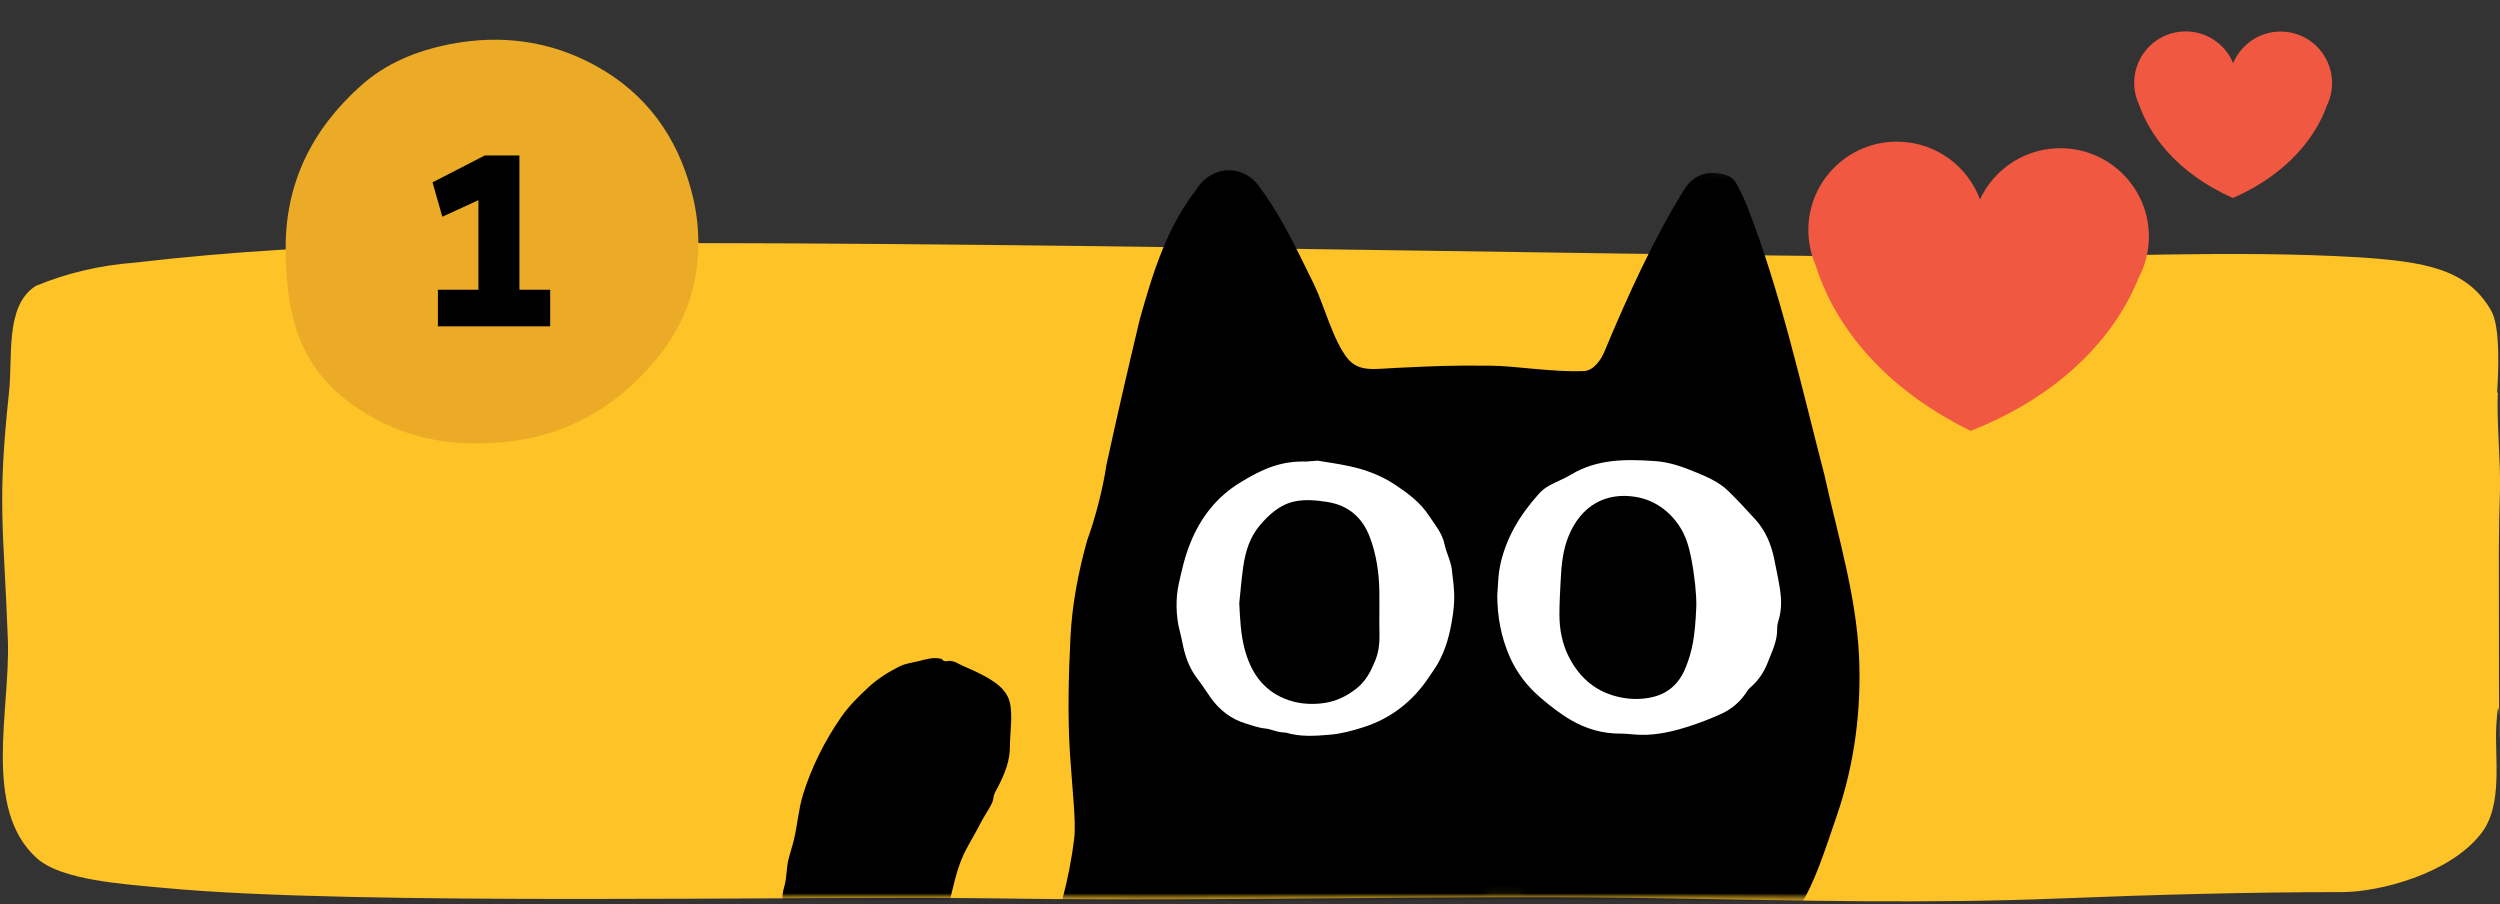 <svg width="340" height="123" viewBox="0 0 340 123" fill="none" xmlns="http://www.w3.org/2000/svg">
<rect x="0" y="0" width="340" height="123" fill="#333333" stroke="none"/>
<path d="M339.703 53.439C339.528 57.189 340.111 63.158 339.994 66.71C339.79 72.63 339.849 76.577 339.849 82.398C339.849 117.793 340.169 88.272 339.499 98.632C339.236 102.998 340.49 109.584 337.371 113.432C333.114 118.859 323.58 121.326 318.507 121.326C306.292 121.326 293.085 121.671 280.169 122.189C262.676 122.904 244.921 122.485 227.166 122.189C198.011 121.646 166.379 122.658 136.204 122.189C109.964 121.794 48.506 123.25 22.326 120.758C16.815 120.24 8.331 119.722 5.008 116.713C-2.398 110.053 1.393 96.685 1.072 87.115C0.518 71.772 -0.415 68.733 1.218 53.439C1.772 48.506 0.634 41.575 4.862 38.886C9.047 37.152 13.573 36.082 18.215 35.729C31.491 34.189 44.873 33.381 58.273 33.311C116.262 32.275 211.306 34.742 269.44 34.989C285.971 34.989 303.493 33.977 320.723 34.989C329.732 35.581 335.534 36.543 338.799 42.241C340.111 44.535 339.761 50.849 339.615 53.341" fill="#FEC326"/>
<path d="M38.85 34.006C38.754 24.958 42.431 17.589 49.083 11.647C52.515 8.58 56.707 6.88 61.198 6.009C68.165 4.656 74.853 5.527 81.096 8.987C87.922 12.769 92.097 18.605 94.063 26.081C94.681 28.425 94.996 30.815 94.975 33.245C94.929 38.744 93.243 43.734 89.882 48.054C83.02 56.875 73.862 60.859 62.749 60.243C57.13 59.931 51.979 58.062 47.436 54.672C43.148 51.475 40.603 47.201 39.581 41.995C39.063 39.36 38.867 36.697 38.85 34.006Z" fill="#EBAB26"/>
<path d="M70.642 39.401H74.825V44.38H59.556V39.401H65.066V27.22L60.153 29.477L58.826 24.797L65.929 21.145H70.642V39.401Z" fill="black"/>
<path fill-rule="evenodd" clip-rule="evenodd" d="M269.277 27.123C267.643 22.704 263.471 19.475 258.46 19.274C251.947 19.012 246.435 23.962 245.967 30.401L245.961 30.401L245.962 30.483C245.955 30.586 245.949 30.69 245.945 30.794C245.87 32.647 246.221 34.419 246.909 36.017C248.961 42.734 254.742 52.1 268.008 58.596L268.008 58.597C281.756 53.184 288.272 44.31 290.857 37.779C291.672 36.242 292.163 34.504 292.238 32.651C292.242 32.548 292.245 32.444 292.247 32.341L292.253 32.259L292.248 32.258C292.3 25.803 287.204 20.427 280.691 20.166C275.68 19.965 271.261 22.849 269.277 27.123Z" fill="#F05842"/>
<mask id="mask0_8466_4779" style="mask-type:alpha" maskUnits="userSpaceOnUse" x="0" y="21" width="341" height="102">
<path d="M339.703 44.42C339.528 48.658 340.111 55.406 339.994 59.422C339.79 66.114 339.849 70.575 339.849 77.156C339.849 117.168 340.169 83.796 339.499 95.508C339.236 100.443 340.49 107.888 337.371 112.238C333.114 118.373 323.58 121.161 318.507 121.161C306.292 121.161 293.085 121.552 280.169 122.137C262.676 122.946 244.921 122.472 227.166 122.137C198.011 121.524 166.379 122.667 136.204 122.137C109.964 121.691 48.506 123.336 22.326 120.52C16.815 119.934 8.331 119.349 5.008 115.947C-2.398 108.418 1.393 93.307 1.072 82.488C0.518 65.144 -0.415 61.708 1.218 44.42C1.772 38.843 0.635 31.007 4.862 27.968C9.047 26.008 13.573 24.798 18.215 24.399C31.491 22.658 44.873 21.745 58.273 21.666C116.262 20.495 211.306 23.284 269.44 23.562C285.971 23.562 303.493 22.419 320.723 23.562C329.732 24.232 335.534 25.319 338.799 31.76C340.111 34.353 339.761 41.492 339.615 44.308" fill="#FEC326"/>
</mask>
<g mask="url(#mask0_8466_4779)">
<g clip-path="url(#clip0_8466_4779)">
<mask id="mask1_8466_4779" style="mask-type:luminance" maskUnits="userSpaceOnUse" x="83" y="5" width="192" height="118">
<path d="M274.637 5.788H83.6V122.569H274.637V5.788Z" fill="white"/>
</mask>
<g mask="url(#mask1_8466_4779)">
<path d="M252.827 89.205C252.42 80.836 249.917 72.753 248.125 64.609C244.921 52.293 242.193 39.785 237.56 27.901C237.153 26.903 236.672 25.93 236.162 24.978C235.793 24.289 235.206 23.922 234.387 23.721C232.172 23.176 230.441 23.738 229.15 25.618C224.829 32.588 221.419 40.131 218.254 47.694C217.801 48.866 216.764 50.4 215.429 50.462C211.292 50.658 205.907 49.732 202.609 49.733C197.202 49.686 195.78 49.756 189.801 50.038C186.801 50.179 184.773 50.63 183.23 48.699C181.289 46.27 180.052 41.431 178.707 38.678C175.603 32.331 173.968 29.026 171.237 25.342C168.813 22.073 164.631 22.688 162.759 25.686C158.616 31.055 156.81 37.045 154.999 43.465C153.354 50.383 151.972 56.343 150.465 63.292C149.99 66.466 148.951 70.521 147.847 73.507C146.66 77.782 145.816 82.126 145.59 86.558C145.33 91.689 145.183 97.294 145.512 102.449C145.805 107.027 146.361 111.78 146.103 113.931C144.645 126.049 140.033 133.633 139.164 134.975C138.632 135.786 137.875 141.943 137.357 142.787C137.262 144.045 137.125 145.5 136.967 146.993H239.937C240.122 146.049 240.319 145.107 240.528 144.17C242.376 135.888 243.746 124.791 244.749 123.265C246.801 120.144 248.241 115.468 249.786 110.993C252.233 103.901 253.161 96.505 252.828 89.205H252.827Z" fill="black"/>
<path d="M129.619 135.804C129.644 135.422 129.34 134.254 129.243 133.865C129.09 133.249 128.866 132.896 128.836 132.245C128.778 130.992 128.845 129.718 128.845 128.464C128.845 126.365 128.739 124.292 129.22 122.301C129.673 120.425 130.086 118.505 130.827 116.74C131.519 115.088 132.556 113.549 133.39 111.884C133.846 110.973 134.581 109.986 134.957 109.099C135.104 108.751 135.097 108.36 135.221 108.021C135.366 107.63 135.616 107.245 135.806 106.869C136.679 105.125 137.35 103.489 137.352 101.467C137.354 99.633 137.757 97.258 137.323 95.487C136.82 93.431 134.639 92.304 132.905 91.436C132.065 91.016 131.189 90.699 130.391 90.279C129.935 90.039 129.769 89.946 129.242 89.883C128.981 89.852 128.697 89.974 128.438 89.913C128.249 89.868 128.111 89.62 127.985 89.593C126.847 89.35 126.055 89.644 124.978 89.903C124.039 90.129 123.119 90.228 122.271 90.664C120.725 91.456 119.406 92.27 118.104 93.47C116.705 94.761 115.439 96.015 114.34 97.608C112.16 100.767 110.362 104.35 109.22 108.025C108.585 110.067 108.468 112.153 107.975 114.198C107.747 115.141 107.442 116.025 107.222 116.931C106.952 118.05 107.011 119.252 106.717 120.372C106.544 121.032 106.404 121.452 106.417 122.192C106.431 123.059 106.229 123.506 106.063 124.265C105.921 124.913 106.072 125.583 105.944 126.243C105.802 126.978 105.674 127.526 105.648 128.279C105.606 129.516 105.252 130.653 105.256 131.936C105.26 133.225 105.256 134.513 105.256 135.802C105.256 136.309 105.122 137.075 105.239 137.556C105.421 138.306 105.717 138.099 106.484 138.204C108.547 138.487 110.459 139.306 112.575 139.284C117.574 139.233 122.575 139.275 127.574 139.275C127.483 139.275 127.391 139.275 129.621 135.803L129.619 135.804Z" fill="black"/>
<path d="M205.291 89.256C206.248 91.459 207.676 93.311 209.473 94.854C210.77 95.969 212.137 97.042 213.607 97.904C215.676 99.118 217.951 99.79 220.399 99.771C221.272 99.764 222.145 99.911 223.019 99.936C225.435 100.004 227.747 99.429 230.012 98.681C231.405 98.222 232.778 97.683 234.111 97.074C235.562 96.411 236.739 95.381 237.6 94.017C237.711 93.841 237.849 93.671 238.007 93.536C239.11 92.598 239.9 91.428 240.412 90.098C240.987 88.601 241.744 87.15 241.695 85.462C241.679 84.909 241.906 84.348 242.033 83.793C242.434 82.042 242.141 80.32 241.811 78.601C241.636 77.69 241.458 76.778 241.262 75.87C240.845 73.928 240.078 72.142 238.735 70.656C237.544 69.338 236.329 68.037 235.062 66.792C233.75 65.504 232.054 64.809 230.392 64.127C228.73 63.445 227.013 62.85 225.201 62.719C221.201 62.428 217.237 62.378 213.621 64.571C212.699 65.13 211.662 65.498 210.719 66.026C210.201 66.316 209.701 66.697 209.305 67.136C206.705 70.021 204.731 73.263 203.978 77.118C203.731 78.381 203.738 79.693 203.629 80.983C203.642 83.859 204.142 86.61 205.292 89.255L205.291 89.256Z" fill="white"/>
<path d="M168.703 65.6C165.466 67.563 163.28 70.397 161.905 73.8C161.103 75.786 160.791 77.297 160.31 79.407C159.873 81.32 159.92 83.909 160.445 85.813C160.693 86.712 160.828 87.641 161.065 88.543C161.419 89.894 161.963 91.155 162.826 92.279C163.468 93.115 164.032 94.009 164.643 94.87C165.847 96.566 167.394 97.781 169.418 98.395C170.286 98.659 171.142 98.985 172.052 99.072C173.001 99.164 173.532 99.599 174.861 99.631C176.843 100.245 178.879 100.086 180.879 99.92C182.386 99.796 183.893 99.385 185.346 98.927C189.194 97.716 192.194 95.35 194.405 91.986C194.784 91.408 195.203 90.853 195.541 90.254C196.643 88.302 197.198 86.18 197.532 83.975C197.851 81.871 197.871 80.73 197.505 77.999C197.461 76.547 196.711 75.254 196.452 74.007C196.133 72.468 195.122 71.332 194.314 70.097C193.161 68.334 191.476 67.079 189.732 65.921C187.855 64.676 185.781 63.895 183.602 63.419C181.965 63.061 180.787 62.916 179.131 62.642C179.125 62.705 177.823 62.707 177.816 62.771C174.202 62.649 171.764 63.743 168.702 65.599L168.703 65.6Z" fill="white"/>
<path d="M230.7 82.397C230.723 80.861 230.484 78.356 229.994 75.86C229.688 74.308 229.254 72.829 228.372 71.513C226.945 69.385 224.895 67.977 222.439 67.575C218.351 66.905 215.059 68.79 213.377 72.788C212.559 74.733 212.355 76.783 212.255 78.854C212.179 80.42 212.083 81.987 212.082 83.555C212.082 85.558 212.441 87.514 213.352 89.313C214.893 92.355 217.282 94.301 220.723 94.903C222.124 95.148 223.497 95.106 224.845 94.777C227.088 94.228 228.523 92.728 229.323 90.611C230.12 88.504 230.526 86.808 230.701 82.398L230.7 82.397Z" fill="black"/>
<path d="M168.541 82.053C168.647 84.146 168.731 86.221 169.264 88.241C170.076 91.32 171.683 93.803 174.768 95.044C176.254 95.642 177.799 95.821 179.43 95.691C181.408 95.535 183.05 94.792 184.561 93.572C185.787 92.582 186.457 91.248 187.023 89.858C187.466 88.771 187.634 87.613 187.608 86.418C187.564 84.397 187.621 82.373 187.589 80.35C187.549 77.844 187.173 75.369 186.289 73.031C185.288 70.383 183.378 68.707 180.473 68.261C178.998 68.034 177.514 67.887 176.066 68.195C174.066 68.62 172.607 69.957 171.328 71.461C169.968 73.063 169.382 75.014 169.085 77.044C168.843 78.705 168.717 80.382 168.54 82.052L168.541 82.053Z" fill="black"/>
</g>
</g>
</g>
<path fill-rule="evenodd" clip-rule="evenodd" d="M303.702 13.955C303.702 13.955 303.702 13.955 303.702 13.956L303.682 26.932C295.831 23.448 292.266 18.125 290.926 14.263C290.493 13.351 290.251 12.33 290.252 11.253C290.252 11.196 290.253 11.14 290.255 11.084L290.252 11.024L290.256 11.024C290.383 7.268 293.471 4.264 297.257 4.27C300.169 4.275 302.663 6.06 303.711 8.593C304.767 6.063 307.266 4.286 310.179 4.291C313.965 4.297 317.044 7.31 317.158 11.067L317.162 11.067L317.159 11.117C317.161 11.176 317.161 11.236 317.161 11.295C317.16 12.374 316.914 13.395 316.476 14.307C315.123 18.165 311.541 23.475 303.682 26.933L303.702 13.955Z" fill="#F05842"/>
<defs>
<clipPath id="clip0_8466_4779">
<rect width="147.934" height="99.806" fill="white" transform="translate(105.151 22.776)"/>
</clipPath>
</defs>
</svg>

